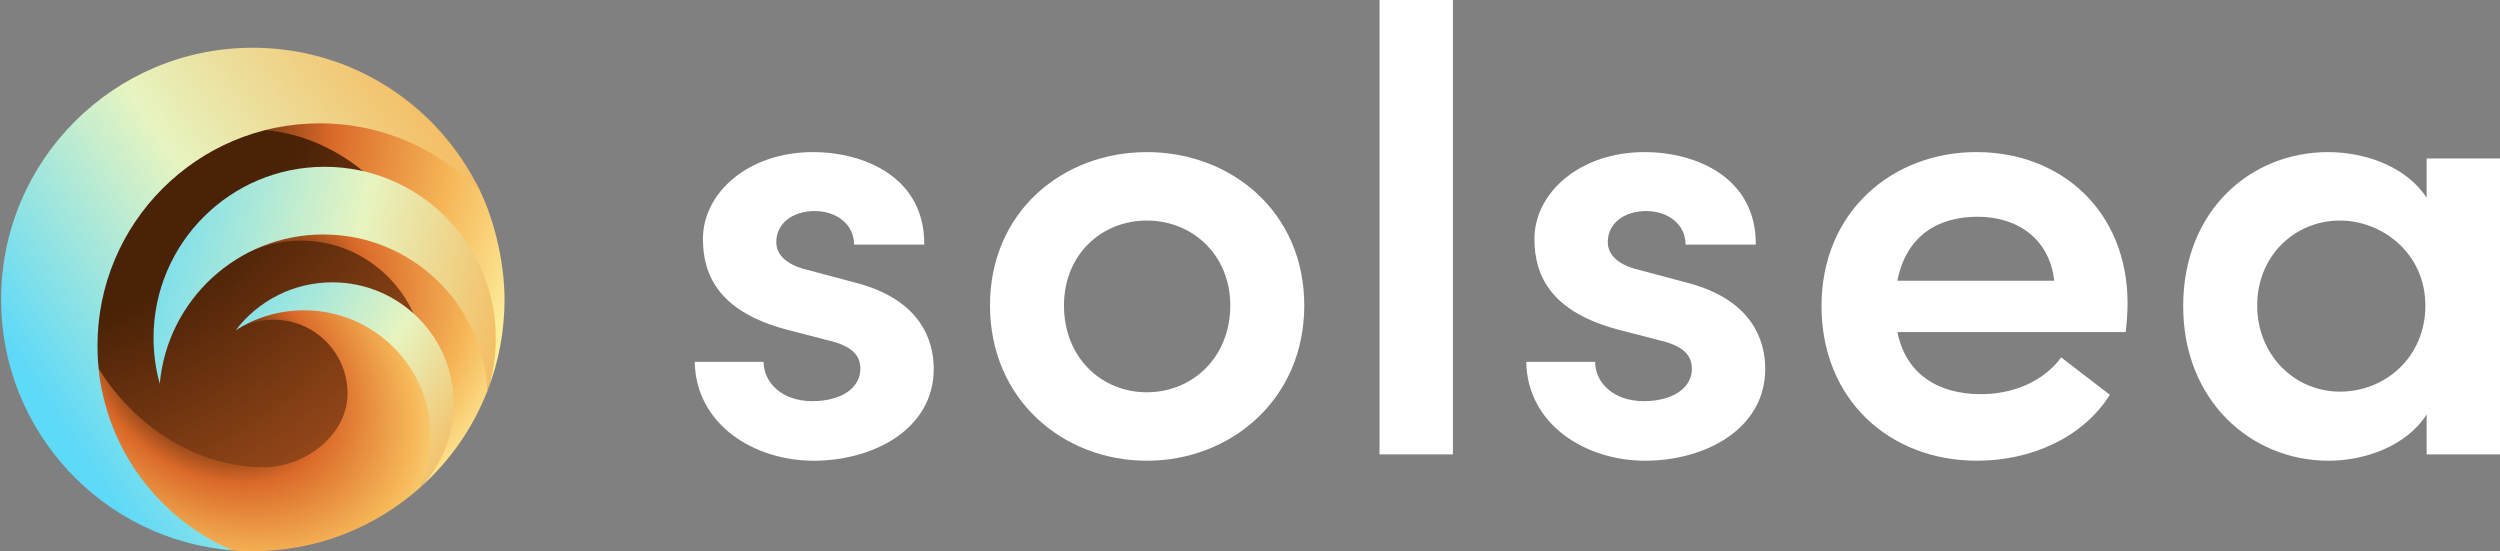 <svg width="1152" height="254" viewBox="0 0 1152 254" fill="none" xmlns="http://www.w3.org/2000/svg">
<rect x="0" y="0" width="1152" height="254" fill="#808080" stroke="none"/>
<path d="M320.125 166.745H351.885C351.885 176.09 360.044 184.851 374.322 184.851C387.726 184.851 396.463 178.718 396.463 169.957C396.463 162.364 390.636 158.86 380.437 156.529L362.371 151.855C331.775 143.68 323.908 127.326 323.908 110.097C323.908 88.78 344.887 70.09 374.61 70.09C398.793 70.09 426.185 82.063 425.894 112.725H393.553C393.553 103.088 385.104 97.25 375.488 97.25C364.998 97.25 357.713 103.09 357.713 111.559C357.713 118.568 364.413 122.656 372.283 124.408L394.136 130.248C424.732 138.134 430.269 157.407 430.269 169.959C430.269 197.703 402.587 212.302 374.905 212.302C347.806 212.298 320.707 195.948 320.125 166.745Z" fill="white"/>
<path d="M456.19 140.76C456.19 97.538 489.698 70.09 528.454 70.09C567.209 70.09 601.01 97.538 601.01 140.76C601.01 183.981 567.209 212.303 528.454 212.303C489.698 212.303 456.19 183.978 456.19 140.76ZM566.917 140.76C566.917 117.396 549.433 101.629 528.454 101.629C507.474 101.629 490.282 117.396 490.282 140.76C490.282 164.704 507.473 180.764 528.454 180.764C549.434 180.764 566.917 164.704 566.917 140.76Z" fill="white"/>
<path d="M635.694 0H669.495V209.381H635.694V0Z" fill="white"/>
<path d="M703.281 166.745H735.043C735.043 176.09 743.201 184.851 757.48 184.851C770.879 184.851 779.621 178.718 779.621 169.957C779.621 162.364 773.794 158.86 763.595 156.529L745.529 151.855C714.934 143.68 707.066 127.326 707.066 110.097C707.066 88.78 728.046 70.09 757.767 70.09C781.951 70.09 809.343 82.063 809.051 112.725H776.707C776.707 103.088 768.257 97.25 758.641 97.25C748.152 97.25 740.867 103.09 740.867 111.559C740.867 118.568 747.567 122.656 755.435 124.408L777.291 130.248C807.886 138.134 813.422 157.407 813.422 169.959C813.422 197.703 785.74 212.302 758.058 212.302C730.963 212.298 703.864 195.948 703.281 166.745Z" fill="white"/>
<path d="M979.51 153.015H874.319C878.107 171.998 892.676 181.632 912.782 181.632C927.643 181.632 941.63 175.793 949.792 164.696L972.229 181.926C959.7 201.784 935.806 212.295 911.035 212.295C870.241 212.295 839.355 183.678 839.355 141.042C839.355 97.53 871.989 70.082 910.744 70.082C949.79 70.082 980.386 97.24 980.386 139.876C980.347 144.269 980.054 148.656 979.51 153.015V153.015ZM946.584 129.362C944.541 110.673 930.267 99.869 911.327 99.869C892.97 99.869 878.402 108.63 874.316 129.362H946.584Z" fill="white"/>
<path d="M1152 73.009V209.384H1118.2V190.985C1108.87 205.587 1089.64 212.303 1073.03 212.303C1037.19 212.303 1006.01 184.562 1006.01 141.05C1006.01 97.245 1036.9 70.09 1072.74 70.09C1089.93 70.09 1108.87 76.804 1118.2 91.115V73.009H1152ZM1117.61 140.76C1117.61 116.813 1097.8 101.629 1078.28 101.629C1057.3 101.629 1040.11 117.98 1040.11 140.76C1040.11 163.539 1057.3 180.471 1078.28 180.471C1098.97 180.474 1117.62 164.704 1117.62 140.76H1117.61Z" fill="white"/>
<path d="M117.5 242C174.661 242 221 195.438 221 138C221 80.562 174.661 34 117.5 34C60.339 34 14 80.562 14 138C14 195.438 60.339 242 117.5 242Z" fill="url(#paint0_radial_2835_1937)"/>
<path d="M140.286 141.848C128.677 141.848 117.7 146.378 108.607 152.217C113.733 149.118 119.742 147.333 126.169 147.333C144.938 147.333 160.153 162.549 160.153 181.317C160.153 200.086 141.126 215.301 121.361 215.301C91.505 215.301 62.132 197.064 45.442 169.754C49.257 207.54 66.415 237.832 99.959 252.181C107.435 254.22 112.193 253.992 116.495 253.992C146.177 253.992 173.253 242.843 193.768 224.505C196.827 217.416 199.87 209.418 199.87 201.206C199.87 168.952 172.539 141.848 140.286 141.848Z" fill="url(#paint1_radial_2835_1937)"/>
<path d="M232.494 137.991C232.494 120.226 227.283 98.803 219.354 84.303C200.701 64.878 176.366 56.21 147.309 56.21C138.578 56.21 130.214 57.921 122.122 59.975C139.546 61.373 155.829 69.072 168.379 79.772C203.078 88.043 227.963 118.663 227.963 155.895C227.963 164.434 227.099 172.46 224.589 180.161C229.692 167.091 232.494 152.868 232.494 137.991Z" fill="url(#paint2_radial_2835_1937)"/>
<path d="M147.309 107.185C135.396 107.185 125.804 110.799 115.779 115.703C122.814 112.596 130.594 110.867 138.778 110.867C162.019 110.867 181.939 125.069 190.808 145.02C202.003 155.249 207.347 169.667 207.347 186.027C207.347 200.925 203.27 214.473 193.775 224.498C207.249 212.452 217.892 197.306 224.581 180.179C228.19 141.622 189.957 107.185 149.348 107.185H147.309Z" fill="url(#paint3_radial_2835_1937)"/>
<path d="M140.123 142.985C172.377 142.985 198.523 169.132 198.523 201.385C198.523 209.598 196.825 217.412 193.766 224.502C203.264 214.476 209.092 200.937 209.092 186.036C209.092 155.142 184.047 130.097 153.152 130.097C134.964 130.097 118.806 138.779 108.589 152.223C117.685 146.377 128.508 142.985 140.123 142.985Z" fill="url(#paint4_linear_2835_1937)"/>
<path d="M148.984 108.044C189.594 108.044 222.73 140.031 224.581 180.183C227.095 172.478 228.459 164.253 228.459 155.708C228.459 112.158 193.155 76.854 149.605 76.854C106.055 76.854 70.751 112.158 70.751 155.708C70.751 163.027 71.752 170.112 73.618 176.837C77.099 138.268 109.509 108.044 148.984 108.044H148.984Z" fill="url(#paint5_linear_2835_1937)"/>
<path d="M44.915 159.333C44.915 102.724 90.806 56.833 147.415 56.833C176.473 56.833 202.704 68.925 221.357 88.35C202.754 49.125 162.793 22 116.495 22C52.433 22 0.5 73.933 0.5 137.995C0.5 198.908 47.453 248.852 107.14 253.616C70.552 237.967 44.915 201.645 44.915 159.333H44.915Z" fill="url(#paint6_linear_2835_1937)"/>
<defs>
<radialGradient id="paint0_radial_2835_1937" cx="0" cy="0" r="1" gradientUnits="userSpaceOnUse" gradientTransform="translate(-10.421 -11.573) rotate(51.916) scale(365.952 365.534)">
<stop offset="0.458" stop-color="#4A2207"/>
<stop offset="1" stop-color="#DA6929"/>
</radialGradient>
<radialGradient id="paint1_radial_2835_1937" cx="0" cy="0" r="1" gradientUnits="userSpaceOnUse" gradientTransform="translate(94.972 170.218) rotate(36.87) scale(134.683 99.006)">
<stop offset="0.224" stop-color="#4A2207"/>
<stop offset="0.464" stop-color="#DA6929"/>
<stop offset="0.771" stop-color="#F6B657"/>
<stop offset="1" stop-color="#FDEE9C"/>
</radialGradient>
<radialGradient id="paint2_radial_2835_1937" cx="0" cy="0" r="1" gradientUnits="userSpaceOnUse" gradientTransform="translate(101.549 53.185) rotate(52.877) scale(163.58 146.39)">
<stop stop-color="#4A2207"/>
<stop offset="0.339" stop-color="#DA6929"/>
<stop offset="0.698" stop-color="#F6B657"/>
<stop offset="1" stop-color="#FDEE9C"/>
</radialGradient>
<radialGradient id="paint3_radial_2835_1937" cx="0" cy="0" r="1" gradientUnits="userSpaceOnUse" gradientTransform="translate(132.736 130.133) rotate(44.109) scale(117.213 109.509)">
<stop stop-color="#4A2207"/>
<stop offset="0.323" stop-color="#DA6929"/>
<stop offset="0.734" stop-color="#F6B657"/>
<stop offset="1" stop-color="#FDEE9C"/>
</radialGradient>
<linearGradient id="paint4_linear_2835_1937" x1="87.495" y1="134.366" x2="214.365" y2="217.737" gradientUnits="userSpaceOnUse">
<stop stop-color="#5ED9F8"/>
<stop offset="0.599" stop-color="#E7F4C0"/>
<stop offset="1" stop-color="#F6B657"/>
</linearGradient>
<linearGradient id="paint5_linear_2835_1937" x1="47.624" y1="123.496" x2="239.741" y2="163.369" gradientUnits="userSpaceOnUse">
<stop stop-color="#5ED9F8"/>
<stop offset="0.573" stop-color="#E7F4C0"/>
<stop offset="1" stop-color="#F6B657"/>
</linearGradient>
<linearGradient id="paint6_linear_2835_1937" x1="26.922" y1="193.801" x2="225.531" y2="62.727" gradientUnits="userSpaceOnUse">
<stop stop-color="#5ED9F8"/>
<stop offset="0.469" stop-color="#E7F4C0"/>
<stop offset="1" stop-color="#F6B657"/>
</linearGradient>
</defs>
</svg>

